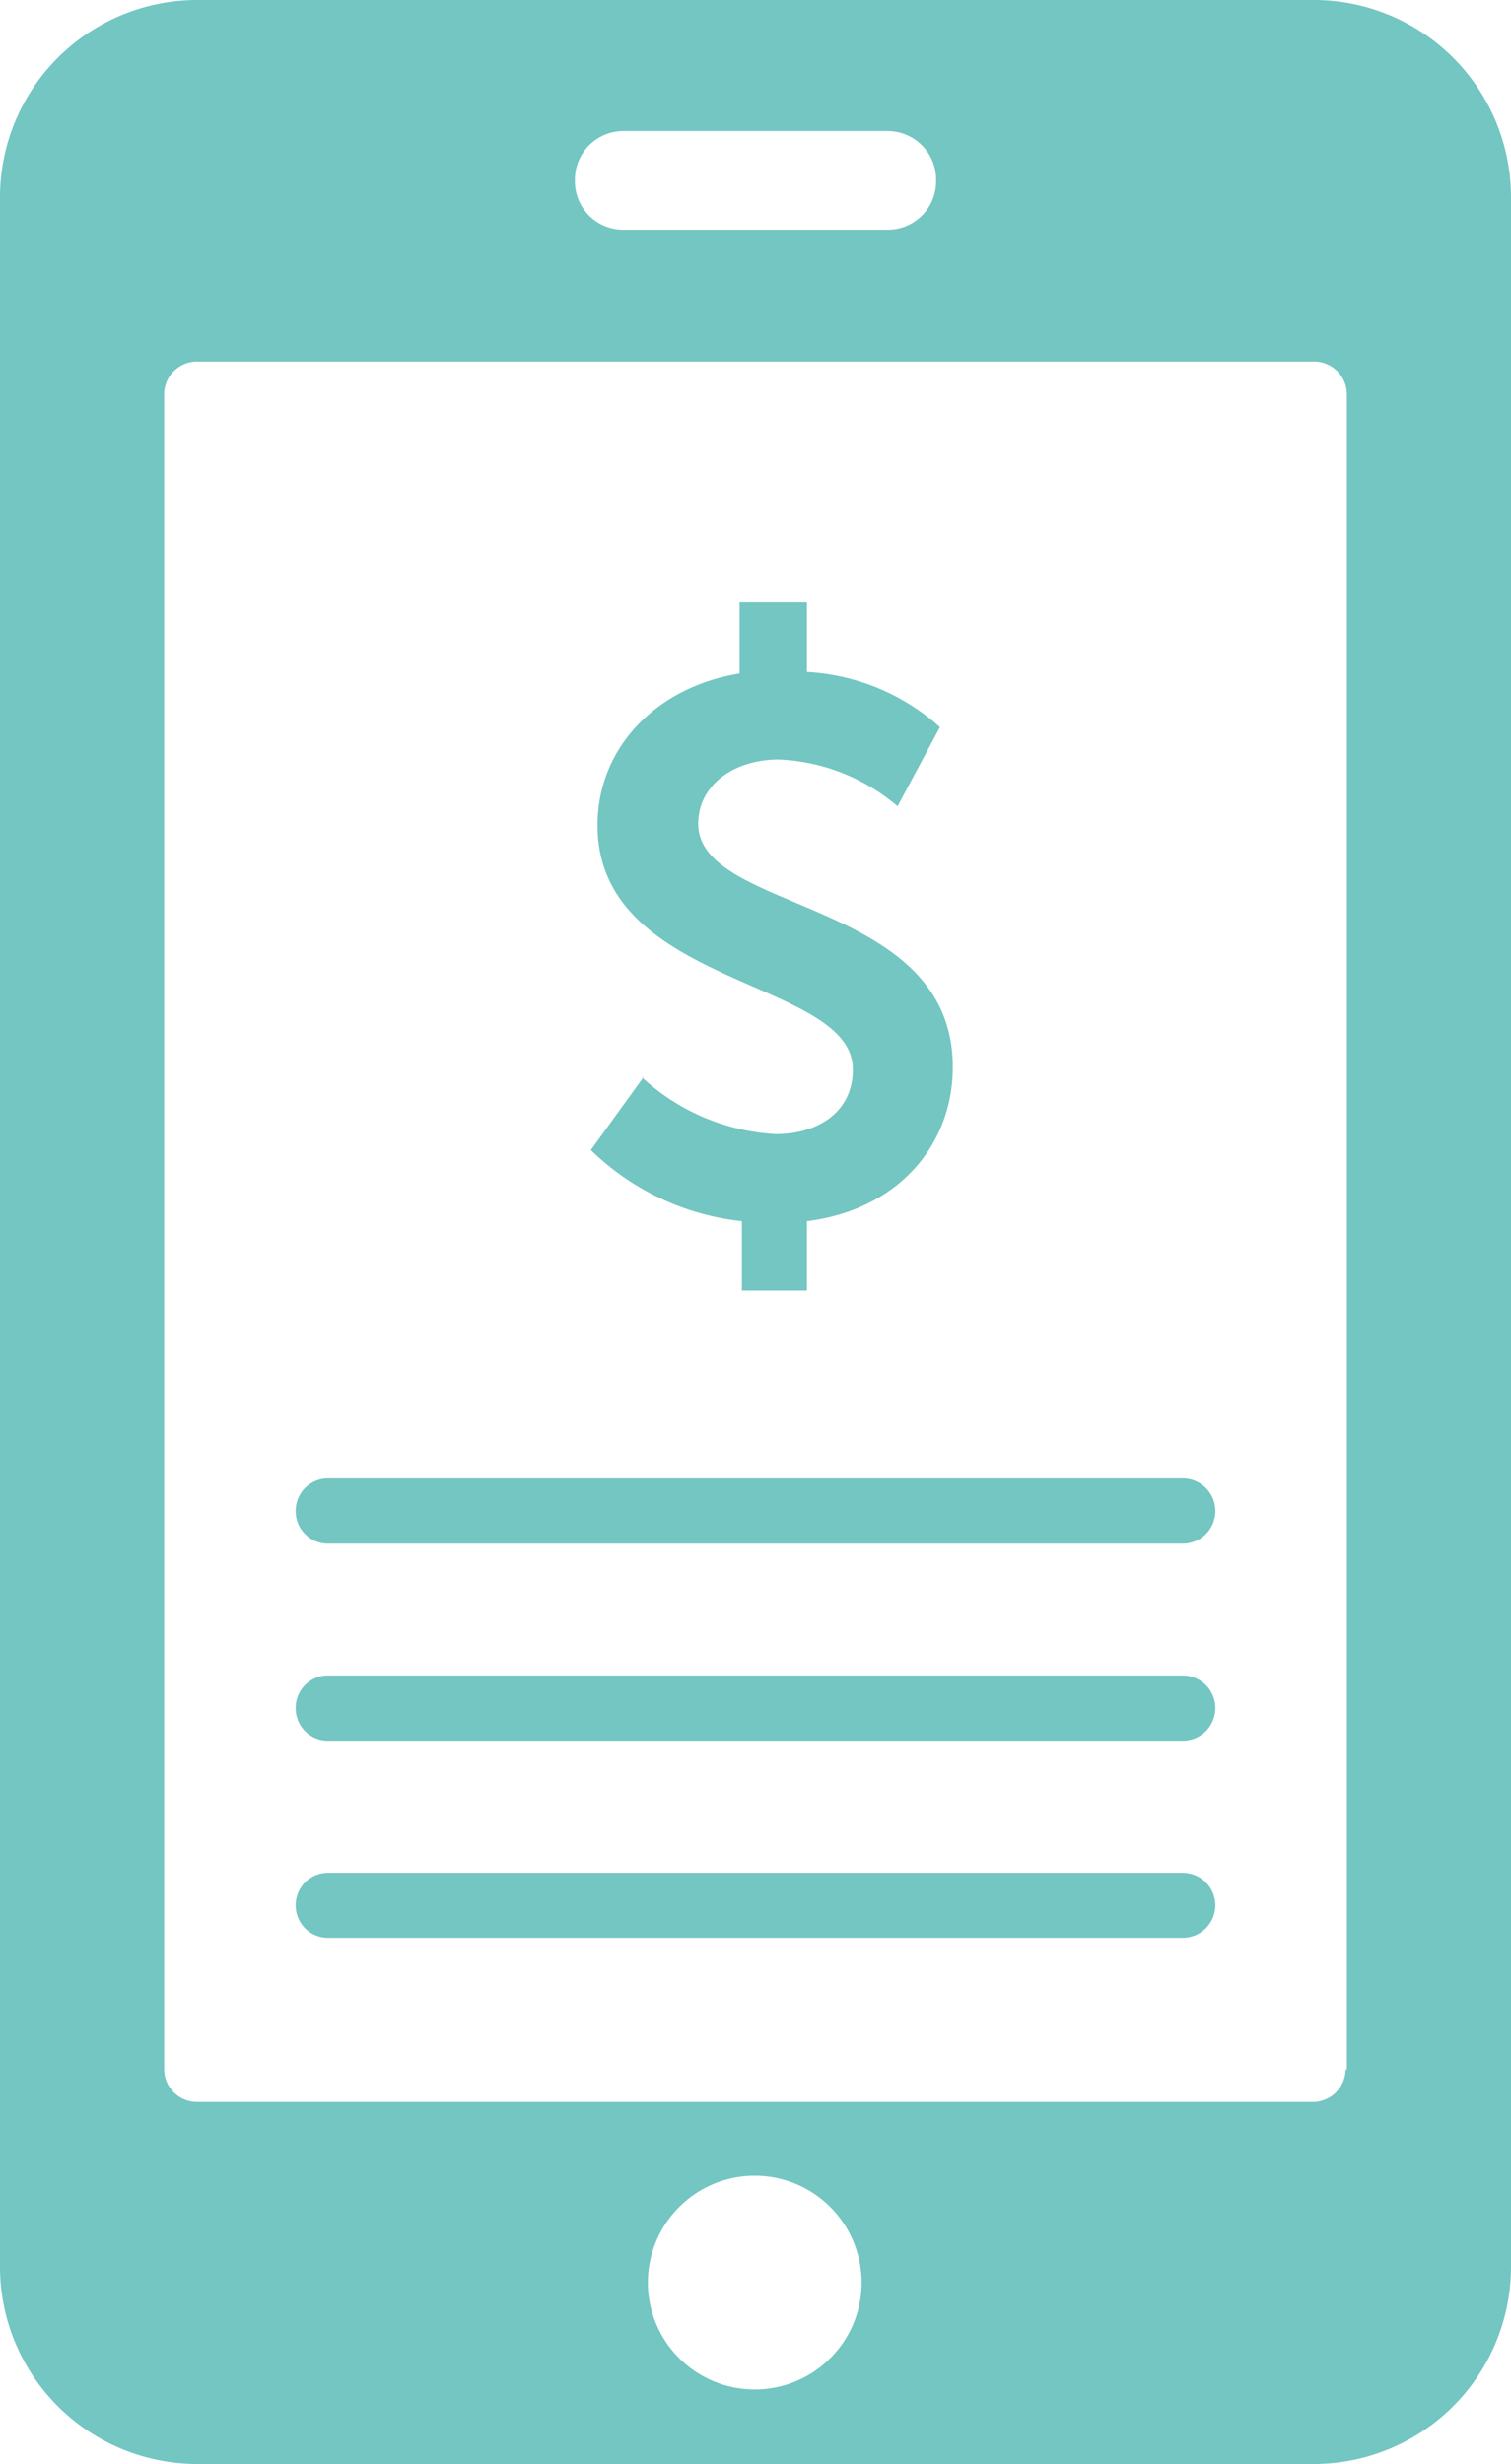 <svg id="Capa_1" data-name="Capa 1" xmlns="http://www.w3.org/2000/svg" viewBox="0 0 58.82 95.9"><defs><style>.cls-1{fill:#73c6c2;}</style></defs><g id="Page-1"><path id="Fill-7" class="cls-1" d="M421.74,667.05H378.26a7.68,7.68,0,0,0-7.67,7.67v80.56a7.68,7.68,0,0,0,7.67,7.67h43.48a7.68,7.68,0,0,0,7.67-7.67V674.72a7.68,7.68,0,0,0-7.67-7.67Zm-28.77,7a1.89,1.89,0,0,1,1.89-1.9h10.28a1.89,1.89,0,0,1,1.89,1.9v.05a1.88,1.88,0,0,1-1.89,1.89H394.86a1.88,1.88,0,0,1-1.89-1.89v-.05Zm7,86a4.16,4.16,0,1,1,4.16-4.15,4.16,4.16,0,0,1-4.16,4.15Zm23-12.46a1.28,1.28,0,0,1-1.28,1.27H378.26a1.28,1.28,0,0,1-1.28-1.27V682.39a1.28,1.28,0,0,1,1.28-1.27h43.48a1.28,1.28,0,0,1,1.28,1.27v65.22Zm-6.38-20.46H383.36a1.26,1.26,0,0,1-1.26-1.27v0a1.26,1.26,0,0,1,1.26-1.27h33.28a1.27,1.27,0,0,1,1.26,1.27v0a1.27,1.27,0,0,1-1.26,1.27Zm0,7.67H383.36a1.26,1.26,0,0,1-1.26-1.27v0a1.26,1.26,0,0,1,1.26-1.27h33.28a1.27,1.27,0,0,1,1.26,1.27v0a1.27,1.27,0,0,1-1.26,1.27Zm0,7.67H383.36a1.26,1.26,0,0,1-1.26-1.26v0a1.26,1.26,0,0,1,1.26-1.27h33.28a1.27,1.27,0,0,1,1.26,1.27v0a1.27,1.27,0,0,1-1.26,1.26Zm-21-33.48a8.35,8.35,0,0,0,5.2,2.2c1.59,0,3-.82,3-2.52,0-3.53-9.94-3.18-9.94-9.5,0-3,2.27-5.38,5.53-5.91v-2.77H402v2.71a8.45,8.45,0,0,1,5.18,2.15l-1.65,3.08a7.63,7.63,0,0,0-4.62-1.82c-1.76,0-3.14,1-3.14,2.5,0,3.5,9.91,2.88,9.91,9.47,0,3-2.09,5.55-5.68,6v2.7h-2.53v-2.7a9.94,9.94,0,0,1-5.88-2.77l2.06-2.85Z" transform="translate(-370.59 -667.05)"/></g></svg>